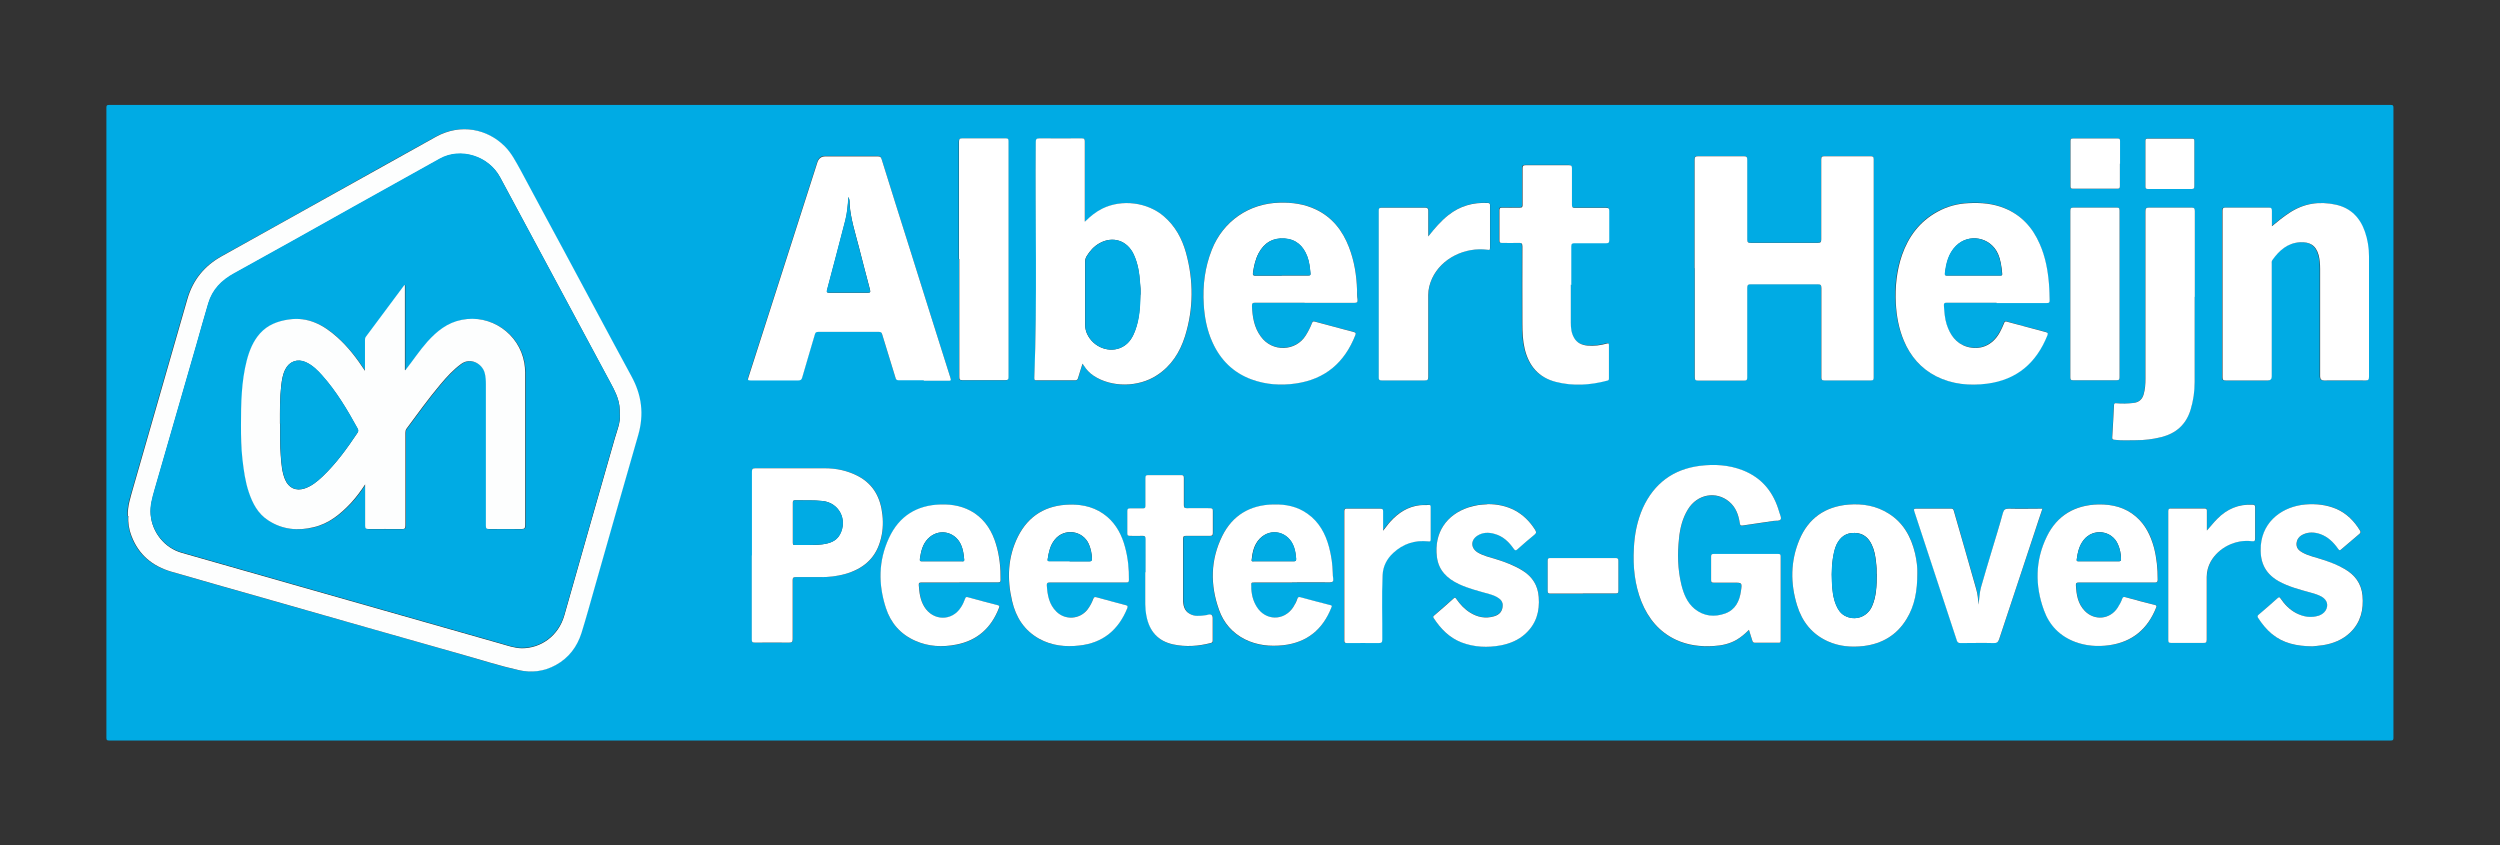 <?xml version="1.0" encoding="UTF-8"?><svg id="uuid-666d328a-01cf-44d7-bb53-7fac08ce730d" xmlns="http://www.w3.org/2000/svg" viewBox="0 0 153.44 51.89"><rect x="0" y="0" width="153.44" height="51.89" fill="#333333" stroke="none"/><rect width="153.44" height="51.89" style="fill:none; stroke-width:0px;"/><path d="M76.7,45.45c-23.33,0-46.66,0-70,0-.14,0-.17-.03-.17-.17,0-12.89,0-25.78,0-38.67,0-.14.03-.17.17-.17,46.68,0,93.35,0,140.03,0,.14,0,.17.03.17.17,0,12.89,0,25.78,0,38.67,0,.14-.03.17-.17.17-23.34,0-46.69,0-70.03,0ZM7.85,31.67c-.02.42.05.83.19,1.22.44,1.16,1.29,1.86,2.46,2.2,2.04.59,4.09,1.17,6.13,1.75,3.95,1.12,7.9,2.25,11.84,3.37,1.1.31,2.18.66,3.3.91.8.18,1.58.09,2.31-.3.8-.44,1.31-1.12,1.58-1.97.3-.94.55-1.89.82-2.83.89-3.1,1.76-6.21,2.66-9.31.37-1.28.22-2.47-.42-3.63-.68-1.24-1.34-2.48-2.01-3.73-.73-1.37-1.47-2.73-2.2-4.1-.86-1.6-1.73-3.2-2.59-4.81-.28-.53-.56-1.06-.99-1.48-1.04-1.03-2.67-1.41-4.21-.56-2.13,1.17-4.24,2.36-6.37,3.55-2.25,1.26-4.5,2.52-6.76,3.77-1.07.59-1.78,1.47-2.12,2.64-.42,1.47-.85,2.95-1.27,4.42-.69,2.4-1.38,4.81-2.07,7.21-.16.55-.34,1.09-.31,1.68ZM104.01,16.45c0,2.23,0,4.46,0,6.69,0,.16.04.21.21.21.93,0,1.87,0,2.8,0,.16,0,.21-.04.21-.21,0-1.83,0-3.65,0-5.48,0-.19.05-.22.23-.22,1.36,0,2.72,0,4.08,0,.18,0,.24.03.24.23,0,1.83,0,3.65,0,5.48,0,.14.02.19.18.19.95,0,1.91,0,2.86,0,.14,0,.17-.04.17-.18,0-4.47,0-8.94,0-13.4,0-.15-.04-.18-.19-.18-.94,0-1.88,0-2.82,0-.16,0-.21.03-.21.2,0,1.63,0,3.27,0,4.9,0,.16-.03.22-.21.22-1.37,0-2.74,0-4.11,0-.17,0-.22-.04-.22-.21,0-1.63,0-3.27,0-4.9,0-.18-.05-.21-.22-.21-.93,0-1.86,0-2.79,0-.17,0-.22.04-.22.21,0,2.22,0,4.44,0,6.65ZM56.69,23.34c.51,0,1.02,0,1.53,0,.13,0,.15-.03.11-.16-.83-2.61-1.65-5.23-2.47-7.84-.59-1.87-1.18-3.73-1.76-5.6-.04-.13-.1-.17-.23-.17-1.07,0-2.14,0-3.22,0q-.38,0-.49.36c-.9,2.82-1.8,5.63-2.71,8.45-.51,1.59-1.02,3.18-1.53,4.77-.05.15-.02.18.13.17.98,0,1.96,0,2.94,0,.15,0,.2-.05.24-.19.25-.87.51-1.74.77-2.62.03-.11.08-.17.21-.17,1.24,0,2.48,0,3.72,0,.11,0,.16.03.2.14.27.89.55,1.78.82,2.67.04.12.08.16.2.16.51,0,1.02,0,1.53,0ZM66.59,13.6v-.25c0-1.55,0-3.1,0-4.66,0-.14-.03-.19-.18-.19-.87,0-1.73.01-2.6,0-.19,0-.23.05-.23.24-.04,4.83.1,9.66-.09,14.48,0,.13.05.13.14.13.79,0,1.57,0,2.36,0,.12,0,.16-.04.19-.15.08-.29.17-.57.27-.87.04.05.07.09.09.13.16.25.35.45.59.61,1.09.73,2.75.72,3.89-.03.88-.58,1.41-1.42,1.72-2.39.53-1.7.53-3.42.06-5.13-.24-.86-.65-1.62-1.34-2.22-1.01-.88-2.59-1.09-3.79-.49-.39.19-.71.47-1.07.8ZM139.41,13.91c0-.36,0-.67,0-.98,0-.14-.03-.19-.19-.19-.88,0-1.77,0-2.65,0-.15,0-.19.04-.19.19,0,3.41,0,6.82,0,10.23,0,.16.05.19.2.19.86,0,1.72,0,2.58,0q.24,0,.24-.24c0-2.3,0-4.6,0-6.9,0-.09-.01-.17.04-.25.42-.59.93-1.04,1.68-1.09.59-.04.98.15,1.16.79.08.28.09.56.09.85,0,2.2,0,4.4,0,6.6q0,.24.24.24c.85,0,1.7,0,2.54,0,.18,0,.22-.05.22-.23,0-2.46,0-4.92,0-7.38,0-.52-.08-1.03-.25-1.52-.3-.87-.88-1.46-1.79-1.66-1.01-.22-1.96-.08-2.84.5-.38.25-.73.53-1.11.85ZM122.53,18.58c1.02,0,2.04,0,3.07,0,.14,0,.18-.03.18-.17,0-.33-.01-.66-.04-.99-.07-.85-.23-1.69-.57-2.47-.44-1-1.13-1.76-2.16-2.19-.71-.29-1.46-.35-2.21-.31-.67.03-1.31.21-1.91.53-1.08.59-1.76,1.51-2.17,2.65-.34.96-.44,1.94-.38,2.96.04.8.18,1.57.49,2.3.41.95,1.04,1.7,1.97,2.18.99.51,2.05.61,3.14.46,1.83-.24,3.03-1.27,3.7-2.96.05-.13.03-.17-.11-.21-.8-.21-1.6-.42-2.39-.64-.11-.03-.13.03-.16.1-.07.19-.15.37-.25.54-.46.86-1.26,1.14-2.03.9-.68-.2-1.03-.73-1.24-1.37-.12-.37-.14-.76-.17-1.14-.01-.15.02-.19.17-.19,1.02,0,2.03,0,3.05,0ZM80.07,18.58c1.02,0,2.03,0,3.05,0,.17,0,.22-.05.2-.21-.02-.19-.02-.38-.03-.58-.03-.91-.17-1.79-.5-2.64-.39-1.01-1.02-1.82-2.02-2.3-.7-.34-1.45-.43-2.23-.42-1.88.04-3.47,1.13-4.16,2.88-.43,1.08-.57,2.2-.5,3.36.05.81.2,1.6.54,2.34.5,1.08,1.28,1.85,2.4,2.27.88.32,1.78.38,2.7.25,1.82-.26,3.01-1.3,3.67-2.98.04-.11.02-.15-.1-.18-.8-.21-1.6-.42-2.39-.64-.12-.03-.15,0-.18.1-.1.26-.23.51-.38.75-.62.98-2.07,1.03-2.76.06-.4-.56-.51-1.21-.54-1.87,0-.16.04-.2.2-.2,1.01,0,2.02,0,3.03,0ZM107.34,38.66c.08.25.15.46.21.67.03.1.07.13.17.13.47,0,.95,0,1.42,0,.11,0,.15-.03.15-.14,0-1.72,0-3.44,0-5.16,0-.11-.02-.15-.14-.15-1.33,0-2.65,0-3.98,0-.11,0-.15.03-.15.15,0,.49,0,.97,0,1.46,0,.12.04.15.15.15.41,0,.82,0,1.23,0,.53,0,.53,0,.45.53-.09.61-.34,1.13-.96,1.36-.67.25-1.31.19-1.88-.28-.48-.39-.69-.94-.82-1.51-.22-.92-.23-1.86-.14-2.8.07-.63.21-1.25.55-1.8.57-.93,1.73-1.15,2.54-.46.4.34.57.81.64,1.31.02.14.07.16.19.14.63-.09,1.27-.18,1.9-.28.14-.02.35.02.42-.09.07-.11-.04-.28-.08-.43-.33-1.22-1.05-2.12-2.25-2.59-.85-.33-1.73-.38-2.63-.27-1.65.21-2.82,1.08-3.5,2.59-.36.79-.51,1.62-.55,2.48-.05,1.12.05,2.23.47,3.28.42,1.04,1.09,1.85,2.12,2.33.73.35,1.51.43,2.31.38.5-.03.98-.13,1.42-.39.27-.16.5-.36.74-.6ZM96.41,17.47c0-.79,0-1.58,0-2.37,0-.16.05-.2.2-.19.65,0,1.3,0,1.94,0,.16,0,.2-.05.19-.2,0-.59,0-1.18,0-1.78,0-.14-.02-.2-.18-.19-.64,0-1.28,0-1.93,0-.14,0-.18-.03-.18-.18,0-.75,0-1.51,0-2.26,0-.14-.04-.18-.18-.18-.89,0-1.77,0-2.66,0-.16,0-.19.05-.19.2,0,.74,0,1.48,0,2.22,0,.14-.03.2-.18.19-.36-.01-.72,0-1.08,0-.12,0-.16.02-.16.15,0,.62,0,1.25,0,1.87,0,.12.04.15.15.14.34,0,.69,0,1.03,0,.17,0,.23.03.23.22,0,1.58-.01,3.15,0,4.73,0,.52.02,1.04.14,1.55.25,1.04.84,1.76,1.91,2.03,1.06.27,2.12.2,3.17-.08.1-.03.09-.08.09-.15,0-.67,0-1.35,0-2.02,0-.12-.03-.13-.14-.1-.39.11-.79.16-1.2.12-.34-.04-.63-.17-.8-.48-.16-.29-.19-.62-.2-.94,0-.77,0-1.55,0-2.32ZM46.15,34.09c0,1.72,0,3.44,0,5.16,0,.15.04.19.19.19.7,0,1.41,0,2.11,0,.17,0,.21-.05.21-.22,0-1.2,0-2.41,0-3.61,0-.15.04-.19.19-.19.49,0,.98,0,1.48,0,.53,0,1.04-.05,1.55-.19,1.06-.29,1.83-.91,2.15-2,.16-.53.19-1.07.14-1.62-.11-1.03-.52-1.87-1.48-2.38-.65-.35-1.34-.48-2.06-.49-1.42-.02-2.84,0-4.26,0-.17,0-.21.04-.21.21,0,1.71,0,3.43,0,5.14ZM134.7,18.22c0-1.76,0-3.51,0-5.27,0-.18-.05-.21-.22-.21-.86,0-1.72.01-2.58,0-.19,0-.23.05-.23.24,0,3.42,0,6.84,0,10.26,0,.32-.02.65-.11.96-.09.31-.3.48-.61.53-.35.05-.71.07-1.06.02-.08-.01-.14,0-.15.11-.03.67-.07,1.34-.11,2.01,0,.09.03.11.12.12.44.06.88.03,1.32.03.53,0,1.05-.06,1.57-.19.91-.23,1.52-.77,1.8-1.68.17-.56.24-1.13.25-1.71.01-1.74,0-3.48,0-5.22ZM58.86,15.9c0,2.42,0,4.84,0,7.25,0,.14.03.19.18.19.88,0,1.77,0,2.65,0,.14,0,.19-.03.19-.18,0-4.83,0-9.66,0-14.49,0-.14-.04-.18-.18-.17-.88,0-1.76,0-2.64,0-.16,0-.22.03-.22.21,0,2.4,0,4.8,0,7.2ZM87.67,14.5v-.18c0-.47,0-.93,0-1.4,0-.14-.03-.18-.18-.18-.9,0-1.79,0-2.69,0-.14,0-.17.05-.17.18,0,3.41,0,6.83,0,10.24,0,.14.03.18.18.18.88,0,1.76,0,2.64,0,.17,0,.22-.03.22-.21,0-1.68,0-3.35,0-5.03,0-.36.08-.7.24-1.03.59-1.24,2.03-1.93,3.4-1.75.09.01.15.04.15-.1,0-.88,0-1.76,0-2.64,0-.1-.04-.13-.13-.13-.9-.05-1.71.18-2.42.74-.47.37-.85.82-1.23,1.3ZM117.68,35.16c0-.29-.04-.74-.14-1.19-.23-1.02-.71-1.88-1.62-2.45-.75-.47-1.59-.62-2.47-.55-1.43.12-2.46.83-3.01,2.16-.55,1.32-.56,2.68-.14,4.03.31,1,.91,1.76,1.88,2.2.71.32,1.45.38,2.21.29,1.13-.14,2.03-.67,2.63-1.66.49-.82.65-1.72.66-2.83ZM66.75,35.75c.79,0,1.57,0,2.36,0,.11,0,.16-.02.17-.15,0-.69-.06-1.37-.24-2.03-.2-.72-.52-1.36-1.09-1.85-.66-.57-1.45-.76-2.31-.75-1.45.03-2.52.67-3.17,1.96-.63,1.26-.68,2.6-.36,3.96.24,1,.76,1.81,1.67,2.32.77.42,1.6.51,2.46.41,1.45-.17,2.4-.96,2.94-2.29.05-.12.03-.15-.1-.19-.6-.15-1.19-.31-1.78-.48-.11-.03-.17-.01-.21.1-.08.24-.2.47-.37.67-.47.59-1.35.64-1.89.11-.45-.44-.55-1.01-.59-1.6,0-.14.03-.19.18-.19.77,0,1.55,0,2.32,0ZM58.9,35.75c.79,0,1.57,0,2.36,0,.1,0,.16,0,.16-.13.01-.74-.06-1.47-.27-2.18-.24-.78-.63-1.46-1.32-1.93-.63-.42-1.33-.56-2.08-.54-1.48.04-2.56.73-3.18,2.06-.65,1.39-.66,2.84-.19,4.29.3.93.9,1.62,1.81,2.02.81.35,1.66.4,2.52.23,1.29-.25,2.13-1.04,2.61-2.24.04-.1.05-.15-.08-.18-.61-.16-1.22-.32-1.84-.49-.08-.02-.12,0-.15.08-.07.19-.16.37-.26.54-.56.87-1.71.85-2.25-.03-.25-.41-.31-.87-.34-1.34,0-.14.05-.15.17-.15.78,0,1.56,0,2.34,0ZM79.29,35.75c.77,0,1.55,0,2.32,0,.18,0,.23-.06.21-.22-.01-.12-.02-.23-.03-.35,0-.54-.08-1.08-.23-1.6-.22-.82-.61-1.54-1.32-2.04-.63-.45-1.35-.59-2.1-.57-1.42.04-2.5.66-3.13,1.93-.73,1.47-.75,3.01-.2,4.54.28.8.82,1.42,1.59,1.81.75.37,1.54.46,2.36.36,1.46-.17,2.42-.97,2.95-2.32.03-.08.03-.12-.06-.14-.62-.16-1.24-.33-1.86-.49-.09-.02-.14,0-.17.09-.06.19-.15.37-.26.53-.57.86-1.72.84-2.25-.05-.22-.38-.31-.79-.32-1.23,0-.25-.01-.24.23-.24.75,0,1.51,0,2.26,0ZM129.93,35.75c.78,0,1.56,0,2.34,0,.13,0,.17-.03.17-.17,0-.67-.06-1.33-.23-1.98-.19-.73-.52-1.39-1.1-1.89-.66-.57-1.45-.76-2.3-.75-1.45.02-2.54.66-3.17,1.96-.72,1.47-.74,3.01-.18,4.54.34.92.99,1.59,1.92,1.94.68.25,1.38.3,2.09.2,1.42-.19,2.36-.99,2.88-2.32.04-.1.01-.13-.08-.15-.61-.16-1.21-.32-1.82-.48-.11-.03-.15,0-.19.1-.07.19-.16.38-.28.55-.47.71-1.41.81-2.01.2-.43-.44-.52-1-.55-1.58,0-.15.05-.17.18-.17.78,0,1.56,0,2.34,0ZM91.29,30.94c-.19.02-.39.02-.57.05-.2.03-.39.07-.58.14-1.34.44-2.13,1.55-1.95,3.03.1.84.63,1.34,1.35,1.68.59.28,1.23.43,1.86.61.21.06.42.13.59.26.14.11.24.23.24.42,0,.34-.18.58-.54.69-.52.15-1.01.05-1.46-.23-.34-.21-.61-.51-.84-.83-.04-.05-.07-.13-.16-.05-.41.36-.82.71-1.22,1.07-.05.04-.06.08-.02.14.43.66.95,1.22,1.71,1.5.79.3,1.6.33,2.42.18.56-.1,1.07-.32,1.5-.71.67-.61.88-1.39.82-2.26-.05-.69-.38-1.22-.96-1.6-.51-.33-1.08-.53-1.66-.72-.38-.12-.77-.2-1.12-.41-.43-.25-.45-.74-.04-1.02.33-.23.7-.23,1.07-.12.52.15.88.49,1.18.92.07.11.12.12.22.03.35-.31.7-.61,1.06-.91.12-.1.11-.17.03-.29-.68-1.08-1.67-1.58-2.93-1.58ZM141.94,39.67c.13-.01.39-.03.64-.07.63-.1,1.21-.33,1.68-.78.64-.62.83-1.41.75-2.27-.07-.74-.47-1.27-1.1-1.63-.42-.24-.88-.41-1.34-.57-.41-.14-.84-.23-1.23-.43-.22-.12-.39-.27-.38-.55.01-.28.16-.46.41-.57.35-.16.7-.15,1.05-.02.47.17.81.5,1.09.9.05.07.08.14.18.05.38-.33.76-.65,1.14-.97.06-.05.09-.1.03-.19-.36-.58-.81-1.06-1.44-1.33-.61-.27-1.24-.33-1.9-.28-1.35.11-2.62.98-2.75,2.51-.08.91.17,1.68,1.09,2.2.63.35,1.31.52,2,.71.22.06.44.13.64.24.34.19.44.54.24.86-.09.15-.23.24-.4.3-.49.17-.96.09-1.4-.15-.4-.21-.7-.53-.96-.9-.06-.09-.1-.1-.18-.02-.39.34-.78.68-1.17,1.02-.07.06-.09.1-.03.19.24.37.51.71.85.99.69.58,1.51.75,2.5.76ZM125.36,31.21c-.7,0-1.38.01-2.06,0-.21,0-.3.05-.36.26-.23.81-.47,1.61-.71,2.41-.21.71-.43,1.43-.63,2.14-.1.35-.1.72-.16,1.08-.02-.32-.06-.65-.14-.96-.46-1.61-.92-3.21-1.38-4.82-.03-.1-.08-.11-.16-.11-.72,0-1.43,0-2.15,0-.13,0-.16.03-.11.16.87,2.64,1.75,5.29,2.61,7.93.04.13.11.17.24.16.67,0,1.35-.01,2.02,0,.2,0,.28-.06.34-.24.72-2.2,1.46-4.4,2.19-6.61.15-.46.31-.92.47-1.41ZM70.31,35.13c0,.42,0,.85,0,1.27,0,.47-.01.93.07,1.4.18.97.73,1.57,1.64,1.76.78.17,1.56.11,2.33-.09.11-.03.1-.09.1-.17,0-.45,0-.9,0-1.35q0-.28-.27-.22c-.06.01-.12.03-.18.04-.32.04-.65.09-.95-.08-.35-.2-.41-.55-.42-.9,0-1.24,0-2.48,0-3.72,0-.15.06-.17.19-.17.49,0,.97,0,1.46,0,.14,0,.18-.03.18-.18,0-.45,0-.9,0-1.35,0-.15-.05-.17-.18-.17-.47,0-.95,0-1.42,0-.15,0-.19-.05-.18-.19,0-.56,0-1.12,0-1.68,0-.13-.04-.17-.17-.16-.67,0-1.35,0-2.02,0-.14,0-.18.04-.17.18,0,.57,0,1.13,0,1.7,0,.12-.02.16-.15.16-.27,0-.54,0-.8,0-.12,0-.16.03-.16.16,0,.46,0,.92,0,1.38,0,.13.05.16.16.15.25,0,.5,0,.75,0,.16,0,.21.03.21.2-.01.68,0,1.36,0,2.04ZM127.07,18.03c0,1.71,0,3.41,0,5.12,0,.14.02.19.18.19.88,0,1.77,0,2.65,0,.15,0,.19-.05.19-.19,0-3.41,0-6.81,0-10.22,0-.17-.06-.19-.2-.19-.87,0-1.74,0-2.62,0-.17,0-.2.05-.2.21,0,1.69,0,3.39,0,5.08ZM135.46,32.55c0-.39,0-.78,0-1.18,0-.13-.03-.17-.16-.17-.68,0-1.36,0-2.04,0-.12,0-.17.03-.17.16,0,2.64,0,5.28,0,7.92,0,.13.04.17.17.17.66,0,1.32,0,1.98,0,.16,0,.21-.04.21-.2,0-1.28,0-2.57,0-3.85,0-.34.09-.65.25-.95.49-.86,1.52-1.37,2.53-1.24.15.02.19-.01.19-.17,0-.64,0-1.27,0-1.91,0-.12-.03-.16-.15-.16-.86-.04-1.58.27-2.18.87-.22.22-.41.46-.62.7ZM84.87,32.6c0-.44,0-.84,0-1.23,0-.13-.04-.17-.17-.16-.68,0-1.36,0-2.04,0-.13,0-.17.03-.17.16,0,2.64,0,5.28,0,7.93,0,.14.04.16.17.16.65,0,1.3-.01,1.94,0,.18,0,.22-.05.22-.23,0-1.31-.04-2.63.02-3.94.02-.55.26-1,.65-1.36.6-.56,1.32-.8,2.14-.71.09,0,.16.03.16-.11,0-.67,0-1.35,0-2.02,0-.08-.02-.11-.11-.11-.19.01-.37,0-.56.02-.74.09-1.31.47-1.8,1-.16.18-.3.37-.47.59ZM97.15,36.43c.67,0,1.35,0,2.02,0,.12,0,.16-.03.16-.15,0-.62,0-1.23,0-1.85,0-.13-.03-.17-.17-.17-1.34,0-2.68,0-4.02,0-.12,0-.16.04-.15.16,0,.62,0,1.23,0,1.85,0,.13.03.17.16.17.67,0,1.33,0,2,0ZM130.11,10.05c0-.47,0-.93,0-1.4,0-.11-.03-.15-.15-.15-.91,0-1.82,0-2.73,0-.1,0-.16.01-.16.14,0,.93,0,1.87,0,2.8,0,.11.03.14.14.14.92,0,1.83,0,2.75,0,.12,0,.15-.04.14-.15,0-.46,0-.92,0-1.38ZM134.68,10.06c0-.47,0-.95,0-1.42,0-.1-.02-.14-.13-.14-.91,0-1.82,0-2.73,0-.1,0-.14.02-.14.13,0,.94,0,1.88,0,2.82,0,.12.04.15.15.14.9,0,1.79,0,2.69,0,.14,0,.16-.06.16-.18,0-.45,0-.91,0-1.36Z" style="fill:#00abe4; stroke-width:0px;"/><path d="M7.85,31.67c-.03-.59.16-1.13.31-1.68.69-2.4,1.38-4.81,2.07-7.21.42-1.47.85-2.94,1.27-4.42.34-1.18,1.05-2.05,2.12-2.64,2.25-1.25,4.5-2.51,6.76-3.77,2.12-1.18,4.24-2.37,6.37-3.55,1.54-.85,3.17-.47,4.21.56.43.42.7.96.99,1.48.86,1.6,1.72,3.21,2.59,4.81.73,1.37,1.47,2.73,2.2,4.1.67,1.24,1.33,2.49,2.01,3.73.64,1.16.79,2.35.42,3.63-.9,3.1-1.77,6.2-2.66,9.31-.27.95-.53,1.9-.82,2.83-.27.85-.78,1.53-1.58,1.97-.73.4-1.51.49-2.31.3-1.11-.25-2.2-.6-3.3-.91-3.95-1.12-7.9-2.24-11.84-3.37-2.04-.58-4.09-1.16-6.13-1.75-1.17-.34-2.02-1.04-2.46-2.2-.15-.39-.22-.8-.19-1.22ZM38.04,25.42c0-.19,0-.34-.02-.5-.07-.51-.3-.96-.54-1.4-1.11-2.06-2.21-4.12-3.32-6.18-1.15-2.15-2.31-4.29-3.46-6.44-.7-1.31-2.42-1.85-3.7-1.14-1.78.99-3.55,1.98-5.33,2.97-2.43,1.36-4.86,2.72-7.3,4.07-.76.42-1.32.99-1.58,1.83-.25.83-.48,1.67-.72,2.51-.86,2.98-1.72,5.96-2.58,8.94-.14.49-.28.98-.24,1.52.09,1.08.85,2.03,1.9,2.33,2.24.64,4.48,1.28,6.73,1.92,4.29,1.22,8.57,2.44,12.86,3.66.42.12.84.27,1.29.28,1.16,0,2.25-.75,2.61-2.03,1.02-3.63,2.07-7.25,3.1-10.87.14-.48.34-.95.31-1.44Z" style="fill:#fdfefe; stroke-width:0px;"/><path d="M104.01,16.45c0-2.22,0-4.44,0-6.65,0-.17.05-.21.22-.21.93,0,1.86,0,2.79,0,.16,0,.22.03.22.21,0,1.63,0,3.27,0,4.9,0,.17.05.21.22.21,1.37,0,2.74,0,4.11,0,.18,0,.21-.06.21-.22,0-1.63,0-3.27,0-4.9,0-.17.05-.2.21-.2.94,0,1.88,0,2.82,0,.14,0,.19.03.19.18,0,4.47,0,8.94,0,13.4,0,.14-.03.18-.17.18-.95,0-1.91,0-2.86,0-.16,0-.18-.06-.18-.19,0-1.83,0-3.65,0-5.48,0-.2-.06-.23-.24-.23-1.36,0-2.72,0-4.08,0-.17,0-.23.03-.23.22,0,1.83,0,3.65,0,5.48,0,.17-.04.21-.21.21-.93,0-1.87,0-2.8,0-.17,0-.21-.04-.21-.21,0-2.23,0-4.46,0-6.69Z" style="fill:#fff; stroke-width:0px;"/><path d="M56.69,23.34c-.51,0-1.02,0-1.53,0-.12,0-.17-.04-.2-.16-.27-.89-.55-1.78-.82-2.67-.03-.11-.09-.14-.2-.14-1.24,0-2.48,0-3.72,0-.14,0-.18.05-.21.17-.25.87-.52,1.74-.77,2.62-.04.14-.09.19-.24.19-.98,0-1.96,0-2.94,0-.15,0-.18-.03-.13-.17.51-1.59,1.02-3.18,1.53-4.77.9-2.82,1.8-5.63,2.71-8.45q.12-.36.49-.36c1.07,0,2.14,0,3.22,0,.14,0,.19.04.23.17.58,1.87,1.17,3.73,1.76,5.6.82,2.61,1.64,5.23,2.47,7.84.04.13.02.16-.11.16-.51,0-1.02,0-1.53,0ZM52.07,12.1c-.03.5-.07.96-.18,1.41-.37,1.43-.74,2.85-1.12,4.27-.04.16-.01.19.14.19.78,0,1.56,0,2.34,0,.15,0,.19-.03.15-.18-.24-.88-.46-1.77-.69-2.65-.22-.85-.49-1.68-.56-2.56-.01-.14.02-.3-.07-.47Z" style="fill:#fff; stroke-width:0px;"/><path d="M66.59,13.6c.35-.34.68-.61,1.07-.8,1.2-.59,2.78-.39,3.79.49.69.6,1.1,1.36,1.34,2.22.47,1.71.47,3.43-.06,5.13-.31.98-.84,1.82-1.72,2.39-1.14.75-2.79.76-3.89.03-.24-.16-.44-.37-.59-.61-.03-.04-.06-.08-.09-.13-.09.3-.19.59-.27.87-.03.11-.07.15-.19.15-.79,0-1.57,0-2.36,0-.09,0-.14,0-.14-.13.19-4.83.05-9.65.09-14.48,0-.19.04-.24.23-.24.87.01,1.73,0,2.6,0,.15,0,.18.05.18.19,0,1.55,0,3.1,0,4.66v.25ZM70,18.08c.01-.23,0-.46-.03-.69-.04-.61-.13-1.21-.39-1.77-.4-.86-1.28-1.15-2.1-.69-.34.19-.59.47-.79.8-.06.1-.09.21-.09.33,0,1.29,0,2.58,0,3.87,0,.19.04.37.11.54.38.85,1.4,1.24,2.18.82.41-.22.63-.59.78-1.01.26-.71.3-1.45.32-2.2Z" style="fill:#fff; stroke-width:0px;"/><path d="M139.41,13.91c.38-.32.73-.6,1.11-.85.88-.58,1.83-.72,2.84-.5.91.2,1.49.79,1.79,1.66.17.49.25,1,.25,1.52,0,2.46,0,4.92,0,7.38,0,.18-.04.23-.22.23-.85-.01-1.7,0-2.54,0q-.24,0-.24-.24c0-2.2,0-4.4,0-6.6,0-.29-.02-.57-.09-.85-.18-.64-.57-.82-1.16-.79-.75.05-1.26.5-1.68,1.09-.06.08-.04.17-.04.25,0,2.3,0,4.6,0,6.9q0,.24-.24.24c-.86,0-1.72,0-2.58,0-.15,0-.2-.03-.2-.19,0-3.41,0-6.82,0-10.23,0-.15.04-.19.19-.19.88,0,1.77,0,2.65,0,.15,0,.19.05.19.19,0,.31,0,.62,0,.98Z" style="fill:#fff; stroke-width:0px;"/><path d="M122.53,18.58c-1.02,0-2.03,0-3.05,0-.15,0-.18.04-.17.19.03.38.05.77.17,1.14.21.64.56,1.16,1.24,1.37.77.23,1.57-.04,2.03-.9.09-.18.18-.35.25-.54.03-.07.05-.13.16-.1.8.22,1.59.43,2.39.64.14.04.16.07.11.21-.68,1.69-1.87,2.72-3.7,2.96-1.09.14-2.15.04-3.14-.46-.93-.48-1.57-1.23-1.97-2.18-.31-.74-.45-1.51-.49-2.3-.05-1.01.05-2,.38-2.96.4-1.14,1.09-2.06,2.17-2.65.59-.33,1.23-.5,1.91-.53.76-.04,1.5.02,2.21.31,1.03.42,1.72,1.18,2.16,2.19.35.79.5,1.62.57,2.47.03.33.03.66.04.99,0,.15-.04.17-.18.17-1.02,0-2.04,0-3.07,0ZM121.13,16.91c.54,0,1.07,0,1.61,0,.07,0,.16.02.15-.1-.04-.42-.09-.84-.26-1.23-.46-1.03-1.79-1.28-2.58-.48-.46.47-.6,1.07-.67,1.7-.01.12.06.11.14.11.54,0,1.08,0,1.63,0Z" style="fill:#fff; stroke-width:0px;"/><path d="M80.07,18.58c-1.01,0-2.02,0-3.03,0-.16,0-.2.04-.2.2.03.67.13,1.31.54,1.87.7.98,2.15.92,2.76-.06.15-.24.28-.49.38-.75.04-.1.07-.13.18-.1.8.22,1.59.43,2.39.64.12.03.14.07.1.18-.66,1.69-1.85,2.72-3.67,2.98-.92.13-1.82.07-2.7-.25-1.12-.41-1.91-1.19-2.4-2.27-.34-.74-.49-1.53-.54-2.34-.07-1.16.07-2.28.5-3.36.69-1.74,2.28-2.84,4.16-2.88.77-.02,1.52.08,2.23.42,1,.48,1.63,1.29,2.02,2.3.33.85.47,1.73.5,2.64,0,.19,0,.39.03.58.02.16-.03.21-.2.21-1.02,0-2.03,0-3.05,0ZM78.67,16.91c.54,0,1.08,0,1.62,0,.08,0,.15,0,.14-.11-.03-.36-.07-.72-.2-1.06-.24-.64-.68-1.05-1.39-1.1-.72-.05-1.25.26-1.59.9-.2.38-.29.79-.35,1.21-.02.14.02.17.15.17.54,0,1.07,0,1.61,0Z" style="fill:#fff; stroke-width:0px;"/><path d="M107.34,38.66c-.24.24-.47.44-.74.6-.44.26-.92.36-1.42.39-.8.05-1.58-.04-2.31-.38-1.03-.48-1.7-1.3-2.12-2.33-.42-1.05-.53-2.16-.47-3.28.04-.86.2-1.69.55-2.48.69-1.51,1.86-2.38,3.5-2.59.89-.11,1.78-.06,2.63.27,1.2.47,1.91,1.37,2.25,2.59.04.14.14.32.08.43-.07.11-.27.07-.42.09-.63.1-1.27.18-1.9.28-.12.02-.17,0-.19-.14-.07-.5-.24-.97-.64-1.31-.81-.69-1.97-.47-2.54.46-.34.55-.49,1.17-.55,1.8-.1.94-.08,1.87.14,2.8.14.58.35,1.12.82,1.51.57.46,1.21.52,1.88.28.62-.23.87-.75.96-1.36.08-.53.08-.53-.45-.53-.41,0-.82,0-1.23,0-.11,0-.15-.03-.15-.15,0-.49,0-.97,0-1.46,0-.12.04-.15.15-.15,1.33,0,2.65,0,3.98,0,.12,0,.14.04.14.15,0,1.72,0,3.44,0,5.16,0,.12-.04.15-.15.14-.47,0-.95,0-1.42,0-.1,0-.14-.03-.17-.13-.06-.21-.13-.43-.21-.67Z" style="fill:#fff; stroke-width:0px;"/><path d="M96.41,17.47c0,.77,0,1.55,0,2.32,0,.32.03.65.2.94.17.31.46.44.8.48.41.04.81-.01,1.2-.12.11-.03.14-.02.14.1,0,.67,0,1.35,0,2.02,0,.07,0,.13-.09.15-1.05.28-2.11.35-3.17.08-1.06-.27-1.66-.99-1.91-2.03-.12-.51-.14-1.03-.14-1.55-.01-1.58,0-3.15,0-4.73,0-.19-.05-.23-.23-.22-.34.01-.69,0-1.03,0-.11,0-.15-.03-.15-.14,0-.62,0-1.25,0-1.87,0-.13.04-.15.16-.15.36,0,.72,0,1.08,0,.15,0,.19-.05.18-.19,0-.74,0-1.48,0-2.22,0-.15.03-.2.19-.2.88,0,1.77,0,2.66,0,.14,0,.18.04.18.18,0,.75,0,1.51,0,2.26,0,.14.04.18.18.18.64,0,1.28,0,1.93,0,.16,0,.18.06.18.19,0,.59,0,1.18,0,1.78,0,.15-.03.2-.19.2-.65,0-1.3,0-1.94,0-.15,0-.2.03-.2.19,0,.79,0,1.58,0,2.37Z" style="fill:#fff; stroke-width:0px;"/><path d="M46.15,34.09c0-1.71,0-3.43,0-5.14,0-.16.04-.21.21-.21,1.42,0,2.84,0,4.26,0,.72,0,1.42.15,2.06.49.95.51,1.37,1.34,1.48,2.38.06.55.02,1.09-.14,1.62-.32,1.09-1.09,1.7-2.15,2-.51.14-1.02.2-1.55.19-.49,0-.98,0-1.48,0-.15,0-.19.04-.19.19,0,1.2,0,2.41,0,3.61,0,.17-.04.22-.21.22-.7-.01-1.41,0-2.11,0-.15,0-.19-.04-.19-.19,0-1.72,0-3.44,0-5.16ZM49.59,33.45c.24,0,.55,0,.87-.04.44-.06.86-.18,1.09-.61.48-.9-.05-1.94-1.06-2.05-.56-.06-1.13-.03-1.7-.04-.1,0-.13.04-.13.13,0,.83,0,1.66,0,2.48,0,.1.03.13.13.13.24,0,.47,0,.79,0Z" style="fill:#fff; stroke-width:0px;"/><path d="M134.7,18.22c0,1.74,0,3.48,0,5.22,0,.58-.08,1.15-.25,1.71-.28.91-.89,1.45-1.8,1.68-.52.13-1.04.19-1.57.19-.44,0-.88.03-1.32-.03-.08-.01-.12-.03-.12-.12.04-.67.08-1.34.11-2.01,0-.11.06-.12.15-.11.35.04.71.02,1.06-.02.31-.04.52-.21.61-.53.09-.31.11-.64.11-.96,0-3.42,0-6.84,0-10.26,0-.19.04-.24.23-.24.86.01,1.72,0,2.58,0,.17,0,.22.04.22.21,0,1.76,0,3.51,0,5.27Z" style="fill:#fff; stroke-width:0px;"/><path d="M58.86,15.9c0-2.4,0-4.8,0-7.2,0-.18.05-.21.22-.21.88,0,1.76,0,2.64,0,.14,0,.18.03.18.17,0,4.83,0,9.66,0,14.49,0,.15-.05.18-.19.18-.88,0-1.77,0-2.65,0-.15,0-.18-.04-.18-.19,0-2.42,0-4.84,0-7.25Z" style="fill:#fff; stroke-width:0px;"/><path d="M87.67,14.5c.38-.48.76-.93,1.23-1.3.71-.56,1.52-.79,2.42-.74.1,0,.13.04.13.13,0,.88,0,1.76,0,2.64,0,.14-.06.11-.15.1-1.37-.18-2.82.51-3.4,1.75-.15.33-.24.66-.24,1.03,0,1.68,0,3.35,0,5.03,0,.18-.05.21-.22.21-.88,0-1.76,0-2.64,0-.14,0-.18-.04-.18-.18,0-3.41,0-6.83,0-10.24,0-.14.03-.18.17-.18.9,0,1.79,0,2.69,0,.14,0,.18.05.18.18,0,.47,0,.93,0,1.4v.18Z" style="fill:#fff; stroke-width:0px;"/><path d="M117.68,35.16c0,1.11-.16,2.01-.66,2.83-.6.99-1.5,1.52-2.63,1.66-.76.09-1.5.03-2.21-.29-.97-.44-1.57-1.2-1.88-2.2-.42-1.36-.41-2.72.14-4.03.55-1.32,1.58-2.04,3.01-2.16.88-.07,1.71.07,2.47.55.91.57,1.38,1.44,1.62,2.45.1.44.15.89.14,1.19ZM115.18,35.22c.01-.18,0-.47-.04-.76-.04-.35-.1-.7-.26-1.03-.21-.44-.53-.71-1.04-.72-.53-.02-.88.24-1.11.7-.07.14-.12.29-.15.44-.15.62-.17,1.24-.14,1.87.02.48.06.95.25,1.4.11.27.26.51.52.66.63.35,1.38.1,1.68-.55.27-.6.3-1.25.3-2.01Z" style="fill:#fff; stroke-width:0px;"/><path d="M66.75,35.75c-.77,0-1.55,0-2.32,0-.15,0-.19.05-.18.19.04.59.14,1.16.59,1.6.54.53,1.41.48,1.89-.11.16-.2.28-.43.37-.67.04-.12.09-.13.21-.1.59.16,1.19.33,1.78.48.13.03.14.07.1.19-.54,1.33-1.49,2.13-2.94,2.29-.86.1-1.69.01-2.46-.41-.92-.51-1.44-1.32-1.67-2.32-.32-1.36-.27-2.7.36-3.96.65-1.29,1.73-1.93,3.17-1.96.85-.02,1.64.18,2.31.75.57.49.9,1.14,1.09,1.85.18.66.25,1.34.24,2.03,0,.13-.05.15-.17.15-.79,0-1.57,0-2.36,0ZM65.65,34.45c.4,0,.81,0,1.21,0,.12,0,.16-.04.16-.16-.01-.31-.07-.6-.19-.89-.38-.86-1.53-1-2.1-.27-.28.35-.36.77-.43,1.2-.02.12.06.11.14.11.4,0,.81,0,1.21,0Z" style="fill:#fff; stroke-width:0px;"/><path d="M58.9,35.75c-.78,0-1.56,0-2.34,0-.11,0-.18.01-.17.15.03.47.09.93.34,1.34.54.88,1.7.9,2.25.03.11-.17.19-.35.26-.54.03-.08.07-.1.15-.08.61.17,1.22.33,1.84.49.13.03.12.09.08.18-.47,1.21-1.32,1.99-2.61,2.24-.86.17-1.71.13-2.52-.23-.91-.4-1.51-1.09-1.81-2.02-.47-1.45-.46-2.89.19-4.29.62-1.34,1.7-2.02,3.18-2.06.74-.02,1.45.12,2.08.54.69.47,1.09,1.15,1.32,1.93.21.71.28,1.44.27,2.18,0,.13-.07.13-.16.13-.79,0-1.57,0-2.36,0ZM57.8,34.45c.41,0,.82,0,1.23,0,.07,0,.16.02.15-.1-.03-.32-.07-.63-.2-.92-.38-.83-1.4-1.02-2.03-.36-.33.34-.42.77-.49,1.22-.02.15.02.17.15.16.4,0,.8,0,1.19,0Z" style="fill:#fff; stroke-width:0px;"/><path d="M79.29,35.75c-.75,0-1.51,0-2.26,0-.25,0-.24,0-.23.24,0,.44.09.85.32,1.23.53.89,1.68.91,2.25.05.11-.17.2-.34.26-.53.03-.09.08-.11.17-.09.62.17,1.24.33,1.86.49.09.02.1.06.06.14-.53,1.35-1.49,2.15-2.95,2.32-.82.09-1.61.01-2.36-.36-.77-.39-1.31-1.01-1.59-1.81-.55-1.53-.53-3.07.2-4.54.63-1.27,1.71-1.9,3.13-1.93.76-.02,1.47.12,2.1.57.71.5,1.1,1.22,1.32,2.04.14.52.22,1.06.23,1.6,0,.12.01.24.03.35.02.16-.03.22-.21.22-.77-.01-1.55,0-2.32,0ZM78.17,34.45c.41,0,.82,0,1.23,0,.12,0,.15-.04.15-.15-.02-.24-.05-.48-.13-.71-.32-.95-1.41-1.23-2.1-.53-.35.36-.45.82-.5,1.3-.02.12.08.09.13.09.4,0,.81,0,1.21,0Z" style="fill:#fff; stroke-width:0px;"/><path d="M129.93,35.75c-.78,0-1.56,0-2.34,0-.13,0-.19.03-.18.17.03.58.12,1.14.55,1.58.6.61,1.54.52,2.01-.2.11-.17.21-.35.28-.55.04-.1.08-.13.19-.1.61.17,1.21.33,1.82.48.09.02.12.06.08.15-.52,1.32-1.46,2.12-2.88,2.32-.71.1-1.42.05-2.09-.2-.94-.35-1.59-1.02-1.92-1.94-.56-1.53-.54-3.07.18-4.54.63-1.29,1.73-1.93,3.17-1.96.86-.01,1.64.18,2.3.75.58.5.9,1.16,1.1,1.89.17.65.23,1.31.23,1.98,0,.13-.04.17-.17.17-.78,0-1.56,0-2.34,0ZM128.81,34.45c.41,0,.82,0,1.23,0,.1,0,.14-.03.14-.14,0-.31-.07-.62-.19-.9-.37-.86-1.52-1.01-2.1-.27-.28.35-.37.77-.43,1.2-.02.12.06.11.14.11.4,0,.81,0,1.21,0Z" style="fill:#fff; stroke-width:0px;"/><path d="M91.29,30.94c1.26,0,2.25.5,2.93,1.58.07.12.09.19-.03.29-.36.29-.71.6-1.06.91-.1.09-.15.07-.22-.03-.3-.43-.66-.78-1.18-.92-.37-.11-.74-.1-1.07.12-.41.28-.39.76.04,1.02.35.21.74.29,1.12.41.58.18,1.14.39,1.66.72.58.37.91.9.96,1.6.07.88-.15,1.65-.82,2.26-.43.39-.94.6-1.5.71-.82.15-1.63.12-2.42-.18-.75-.29-1.28-.84-1.71-1.5-.04-.06-.03-.1.02-.14.41-.35.82-.71,1.22-1.07.09-.08.12,0,.16.05.23.33.5.62.84.83.45.28.94.38,1.46.23.37-.1.54-.35.54-.69,0-.19-.1-.32-.24-.42-.18-.13-.38-.2-.59-.26-.63-.18-1.26-.33-1.86-.61-.72-.34-1.25-.84-1.35-1.68-.18-1.48.6-2.59,1.95-3.03.19-.06.38-.1.58-.14.19-.03.38-.03.57-.05Z" style="fill:#fff; stroke-width:0px;"/><path d="M141.94,39.67c-.99-.01-1.81-.19-2.5-.76-.34-.28-.61-.62-.85-.99-.05-.08-.04-.13.03-.19.39-.33.78-.67,1.17-1.02.09-.08.12-.07.18.02.25.37.56.69.96.9.45.23.91.31,1.4.15.16-.06.3-.15.4-.3.2-.32.11-.66-.24-.86-.2-.11-.42-.18-.64-.24-.68-.19-1.37-.36-2-.71-.91-.52-1.16-1.28-1.09-2.2.13-1.54,1.4-2.4,2.75-2.51.66-.05,1.29.02,1.9.28.63.28,1.09.75,1.44,1.33.05.09.03.13-.03.19-.38.32-.76.64-1.14.97-.1.09-.13.01-.18-.05-.28-.4-.62-.73-1.09-.9-.35-.12-.71-.14-1.05.02-.24.11-.39.29-.41.57-.01.28.16.43.38.55.39.21.82.29,1.23.43.46.15.92.32,1.34.57.63.36,1.03.89,1.1,1.63.08.87-.11,1.65-.75,2.27-.47.45-1.05.68-1.68.78-.25.04-.51.05-.64.07Z" style="fill:#fff; stroke-width:0px;"/><path d="M125.36,31.21c-.16.48-.32.94-.47,1.41-.73,2.2-1.46,4.4-2.19,6.61-.06.18-.14.25-.34.24-.67-.02-1.35,0-2.02,0-.13,0-.2-.03-.24-.16-.87-2.65-1.74-5.29-2.61-7.93-.04-.13-.02-.16.11-.16.72,0,1.43,0,2.15,0,.08,0,.13.01.16.11.46,1.61.93,3.21,1.38,4.82.09.31.12.63.14.96.06-.36.06-.73.16-1.08.2-.72.42-1.43.63-2.14.24-.8.49-1.6.71-2.41.06-.21.15-.26.36-.26.68.02,1.36,0,2.06,0Z" style="fill:#fff; stroke-width:0px;"/><path d="M70.31,35.13c0-.68,0-1.36,0-2.04,0-.17-.05-.21-.21-.2-.25.01-.5,0-.75,0-.12,0-.16-.03-.16-.15,0-.46,0-.92,0-1.38,0-.12.04-.16.16-.16.27,0,.54,0,.8,0,.13,0,.15-.04.15-.16,0-.57,0-1.13,0-1.7,0-.14.03-.18.17-.18.67,0,1.35,0,2.02,0,.13,0,.17.03.17.16,0,.56,0,1.12,0,1.68,0,.14.03.19.18.19.47-.01.95,0,1.42,0,.13,0,.19.03.18.17,0,.45,0,.9,0,1.35,0,.14-.04.18-.18.18-.49,0-.97,0-1.46,0-.13,0-.19.02-.19.17,0,1.24,0,2.48,0,3.72,0,.35.06.71.42.9.3.17.63.12.95.08.06,0,.12-.02.18-.04q.27-.06.27.22c0,.45,0,.9,0,1.35,0,.08,0,.14-.1.17-.77.2-1.54.26-2.33.09-.91-.2-1.46-.79-1.64-1.76-.09-.46-.07-.93-.07-1.4,0-.42,0-.85,0-1.27Z" style="fill:#fff; stroke-width:0px;"/><path d="M127.07,18.03c0-1.69,0-3.39,0-5.08,0-.16.03-.21.2-.21.87.01,1.74,0,2.62,0,.15,0,.2.02.2.19,0,3.41,0,6.81,0,10.22,0,.14-.03.19-.19.19-.88,0-1.77,0-2.65,0-.16,0-.18-.05-.18-.19,0-1.71,0-3.41,0-5.12Z" style="fill:#fff; stroke-width:0px;"/><path d="M135.46,32.55c.21-.23.4-.48.62-.7.6-.61,1.32-.92,2.18-.87.13,0,.15.05.15.16,0,.64,0,1.27,0,1.91,0,.15-.04.19-.19.17-1-.13-2.04.38-2.53,1.24-.16.29-.25.61-.25.95,0,1.28,0,2.57,0,3.85,0,.17-.05.21-.21.2-.66,0-1.32,0-1.98,0-.13,0-.17-.03-.17-.17,0-2.64,0-5.28,0-7.92,0-.14.05-.16.17-.16.68,0,1.36,0,2.04,0,.14,0,.17.05.16.17,0,.39,0,.78,0,1.18Z" style="fill:#fff; stroke-width:0px;"/><path d="M84.87,32.6c.18-.22.31-.42.47-.59.49-.54,1.06-.91,1.8-1,.19-.02.37,0,.56-.02.08,0,.11.03.11.11,0,.67,0,1.35,0,2.02,0,.13-.07.12-.16.11-.82-.09-1.54.15-2.14.71-.39.36-.63.82-.65,1.36-.06,1.31-.01,2.63-.02,3.94,0,.18-.04.23-.22.23-.65-.01-1.3,0-1.94,0-.13,0-.17-.03-.17-.16,0-2.64,0-5.28,0-7.93,0-.13.04-.17.17-.16.68,0,1.36,0,2.04,0,.13,0,.17.03.17.16,0,.4,0,.79,0,1.23Z" style="fill:#fff; stroke-width:0px;"/><path d="M97.15,36.43c-.67,0-1.33,0-2,0-.13,0-.16-.04-.16-.17,0-.62,0-1.23,0-1.85,0-.12.03-.16.15-.16,1.34,0,2.68,0,4.02,0,.13,0,.17.04.17.17,0,.62,0,1.23,0,1.85,0,.13-.04.15-.16.15-.67,0-1.35,0-2.02,0Z" style="fill:#fff; stroke-width:0px;"/><path d="M130.11,10.05c0,.46,0,.92,0,1.38,0,.11-.03.15-.14.15-.92,0-1.83,0-2.75,0-.1,0-.14-.03-.14-.14,0-.93,0-1.87,0-2.8,0-.13.05-.14.16-.14.91,0,1.82,0,2.73,0,.12,0,.15.03.15.15,0,.47,0,.93,0,1.4Z" style="fill:#fff; stroke-width:0px;"/><path d="M134.68,10.06c0,.45,0,.91,0,1.36,0,.12-.02.18-.16.18-.9,0-1.79,0-2.69,0-.11,0-.15-.03-.15-.14,0-.94,0-1.88,0-2.82,0-.11.04-.13.14-.13.91,0,1.82,0,2.73,0,.11,0,.13.04.13.14,0,.47,0,.95,0,1.42Z" style="fill:#fff; stroke-width:0px;"/><path d="M38.04,25.42c.04.49-.17.96-.31,1.44-1.03,3.63-2.08,7.25-3.1,10.87-.36,1.28-1.45,2.04-2.61,2.03-.45,0-.87-.16-1.29-.28-4.29-1.22-8.57-2.44-12.86-3.66-2.24-.64-4.48-1.28-6.73-1.92-1.05-.3-1.8-1.25-1.9-2.33-.05-.53.1-1.02.24-1.52.86-2.98,1.72-5.96,2.58-8.94.24-.84.47-1.67.72-2.51.25-.84.81-1.41,1.58-1.83,2.44-1.34,4.87-2.71,7.3-4.07,1.78-.99,3.55-1.98,5.33-2.97,1.28-.71,3-.17,3.7,1.14,1.15,2.15,2.31,4.29,3.46,6.44,1.11,2.06,2.21,4.12,3.32,6.18.24.45.47.89.54,1.4.02.16.02.31.02.5ZM24.88,22.72v-5.22s-.05.03-.06.04c-.78,1.04-1.55,2.09-2.33,3.13-.05.07-.06.14-.06.23,0,.48,0,.96,0,1.44v.43c-.51-.78-1.05-1.47-1.7-2.06-.85-.76-1.79-1.27-2.99-1.09-.68.1-1.28.33-1.75.85-.42.47-.66,1.04-.81,1.64-.34,1.31-.35,2.66-.36,4,0,.7,0,1.4.09,2.1.07.68.17,1.36.39,2.01.23.69.56,1.32,1.19,1.73.87.56,1.83.65,2.82.41.91-.23,1.62-.8,2.25-1.47.32-.34.6-.72.88-1.15,0,.07,0,.1,0,.13,0,.8,0,1.61,0,2.41,0,.15.04.2.2.2.68,0,1.36,0,2.04,0,.18,0,.23-.04.23-.22,0-1.89,0-3.79,0-5.68,0-.09,0-.18.07-.26.68-.92,1.35-1.85,2.09-2.73.38-.45.78-.89,1.26-1.24.59-.43,1.28-.01,1.44.52.07.24.08.49.08.74,0,2.89,0,5.78,0,8.67,0,.15.04.2.2.2.66,0,1.32-.01,1.98,0,.19,0,.23-.06.23-.24,0-3.12,0-6.24,0-9.37,0-.19-.02-.38-.05-.58-.31-1.81-2.06-3.01-3.84-2.65-.88.18-1.53.69-2.1,1.33-.49.55-.9,1.16-1.36,1.76Z" style="fill:#00abe4; stroke-width:0px;"/><path d="M52.07,12.1c.09.17.06.32.07.47.08.88.34,1.72.56,2.56.23.88.46,1.77.69,2.65.04.15,0,.19-.15.18-.78,0-1.56,0-2.34,0-.16,0-.19-.03-.14-.19.38-1.42.75-2.85,1.12-4.27.11-.45.16-.9.18-1.41Z" style="fill:#00abe4; stroke-width:0px;"/><path d="M70,18.08c-.01.75-.05,1.49-.32,2.2-.16.42-.37.79-.78,1.01-.78.42-1.81.03-2.18-.82-.08-.17-.12-.35-.11-.54,0-1.29,0-2.58,0-3.87,0-.12.03-.23.09-.33.2-.33.45-.61.79-.8.82-.46,1.7-.17,2.1.69.26.56.35,1.16.39,1.77.02.23.04.46.03.69Z" style="fill:#00abe4; stroke-width:0px;"/><path d="M121.13,16.91c-.54,0-1.08,0-1.63,0-.08,0-.15,0-.14-.11.07-.63.21-1.23.67-1.7.79-.8,2.12-.55,2.58.48.18.39.23.81.26,1.23.01.13-.07.1-.15.1-.54,0-1.07,0-1.61,0Z" style="fill:#00abe4; stroke-width:0px;"/><path d="M78.67,16.91c-.54,0-1.07,0-1.61,0-.13,0-.17-.03-.15-.17.06-.42.15-.83.35-1.21.34-.63.87-.95,1.59-.9.7.05,1.14.46,1.39,1.1.13.34.16.7.2,1.06.01.12-.06.11-.14.11-.54,0-1.08,0-1.62,0Z" style="fill:#00abe4; stroke-width:0px;"/><path d="M49.59,33.45c-.32,0-.55,0-.79,0-.1,0-.13-.03-.13-.13,0-.83,0-1.66,0-2.48,0-.09.02-.13.13-.13.57,0,1.13-.02,1.7.04,1.01.12,1.54,1.15,1.06,2.05-.23.43-.65.55-1.09.61-.31.04-.63.03-.87.04Z" style="fill:#00abe4; stroke-width:0px;"/><path d="M115.18,35.22c0,.76-.03,1.4-.3,2.01-.29.65-1.05.91-1.68.55-.26-.15-.41-.39-.52-.66-.18-.45-.23-.93-.25-1.4-.03-.63,0-1.26.14-1.87.04-.15.09-.3.15-.44.23-.46.58-.71,1.11-.7.5.02.83.28,1.04.72.15.32.22.67.26,1.03.03.29.05.58.04.76Z" style="fill:#00abe4; stroke-width:0px;"/><path d="M65.65,34.45c-.4,0-.81,0-1.21,0-.08,0-.16.01-.14-.11.06-.43.15-.85.43-1.2.58-.74,1.73-.59,2.1.27.12.28.18.58.19.89,0,.12-.03.16-.16.16-.4,0-.81,0-1.21,0Z" style="fill:#00abe4; stroke-width:0px;"/><path d="M57.8,34.45c-.4,0-.8,0-1.19,0-.12,0-.17-.01-.15-.16.07-.45.17-.88.49-1.22.63-.66,1.66-.47,2.03.36.13.29.17.61.2.92.01.13-.08.1-.15.1-.41,0-.82,0-1.23,0Z" style="fill:#00abe4; stroke-width:0px;"/><path d="M78.17,34.45c-.4,0-.81,0-1.21,0-.06,0-.15.03-.13-.09.06-.48.16-.94.5-1.3.68-.71,1.78-.43,2.1.53.08.23.11.47.13.71,0,.11-.03.15-.15.15-.41,0-.82,0-1.23,0Z" style="fill:#00abe4; stroke-width:0px;"/><path d="M128.81,34.45c-.4,0-.81,0-1.21,0-.08,0-.16,0-.14-.11.06-.43.15-.85.43-1.2.58-.73,1.73-.59,2.1.27.13.29.18.59.19.9,0,.11-.04.14-.14.14-.41,0-.82,0-1.23,0Z" style="fill:#00abe4; stroke-width:0px;"/><path d="M24.88,22.72c.47-.6.87-1.21,1.36-1.76.58-.64,1.22-1.16,2.1-1.33,1.78-.36,3.53.84,3.84,2.65.03.19.05.38.05.58,0,3.12,0,6.24,0,9.37,0,.19-.04.24-.23.24-.66-.01-1.32,0-1.98,0-.16,0-.2-.04-.2-.2,0-2.89,0-5.78,0-8.67,0-.25-.01-.5-.08-.74-.16-.53-.85-.95-1.44-.52-.48.35-.88.79-1.26,1.24-.74.88-1.41,1.81-2.09,2.73-.06.08-.07.17-.07.26,0,1.89,0,3.79,0,5.68,0,.19-.05.23-.23.22-.68-.01-1.36,0-2.04,0-.16,0-.2-.05-.2-.2,0-.8,0-1.61,0-2.41,0-.03,0-.06,0-.13-.28.43-.56.8-.88,1.15-.63.67-1.34,1.25-2.25,1.47-.98.25-1.95.16-2.82-.41-.63-.41-.96-1.04-1.19-1.73-.22-.65-.31-1.33-.39-2.01-.08-.7-.09-1.4-.09-2.1,0-1.34.02-2.69.36-4,.16-.6.39-1.17.81-1.64.47-.52,1.07-.75,1.75-.85,1.2-.18,2.14.33,2.99,1.09.66.59,1.19,1.28,1.7,2.06v-.43c0-.48,0-.96,0-1.44,0-.08,0-.15.06-.23.78-1.04,1.55-2.09,2.33-3.13,0,0,.02-.01.06-.04v5.22ZM17.19,26c0,.66-.01,1.32.04,1.98.04.49.07.98.26,1.44.22.53.67.74,1.21.56.43-.15.77-.43,1.09-.73.84-.8,1.51-1.73,2.15-2.69.07-.1.04-.17,0-.26-.62-1.14-1.29-2.26-2.16-3.24-.29-.33-.61-.65-1.02-.83-.5-.23-1-.05-1.25.44-.16.31-.21.65-.25.99-.09.78-.08,1.57-.08,2.35Z" style="fill:#fdfefe; stroke-width:0px;"/><path d="M17.19,26c0-.78-.02-1.57.08-2.35.04-.34.09-.68.25-.99.24-.49.75-.66,1.25-.44.41.19.73.5,1.02.83.87.98,1.53,2.1,2.16,3.24.05.09.07.16,0,.26-.64.96-1.31,1.89-2.15,2.69-.32.3-.66.59-1.09.73-.54.18-1-.02-1.21-.56-.19-.46-.22-.95-.26-1.44-.05-.66-.04-1.32-.04-1.98Z" style="fill:#00abe4; stroke-width:0px;"/></svg>